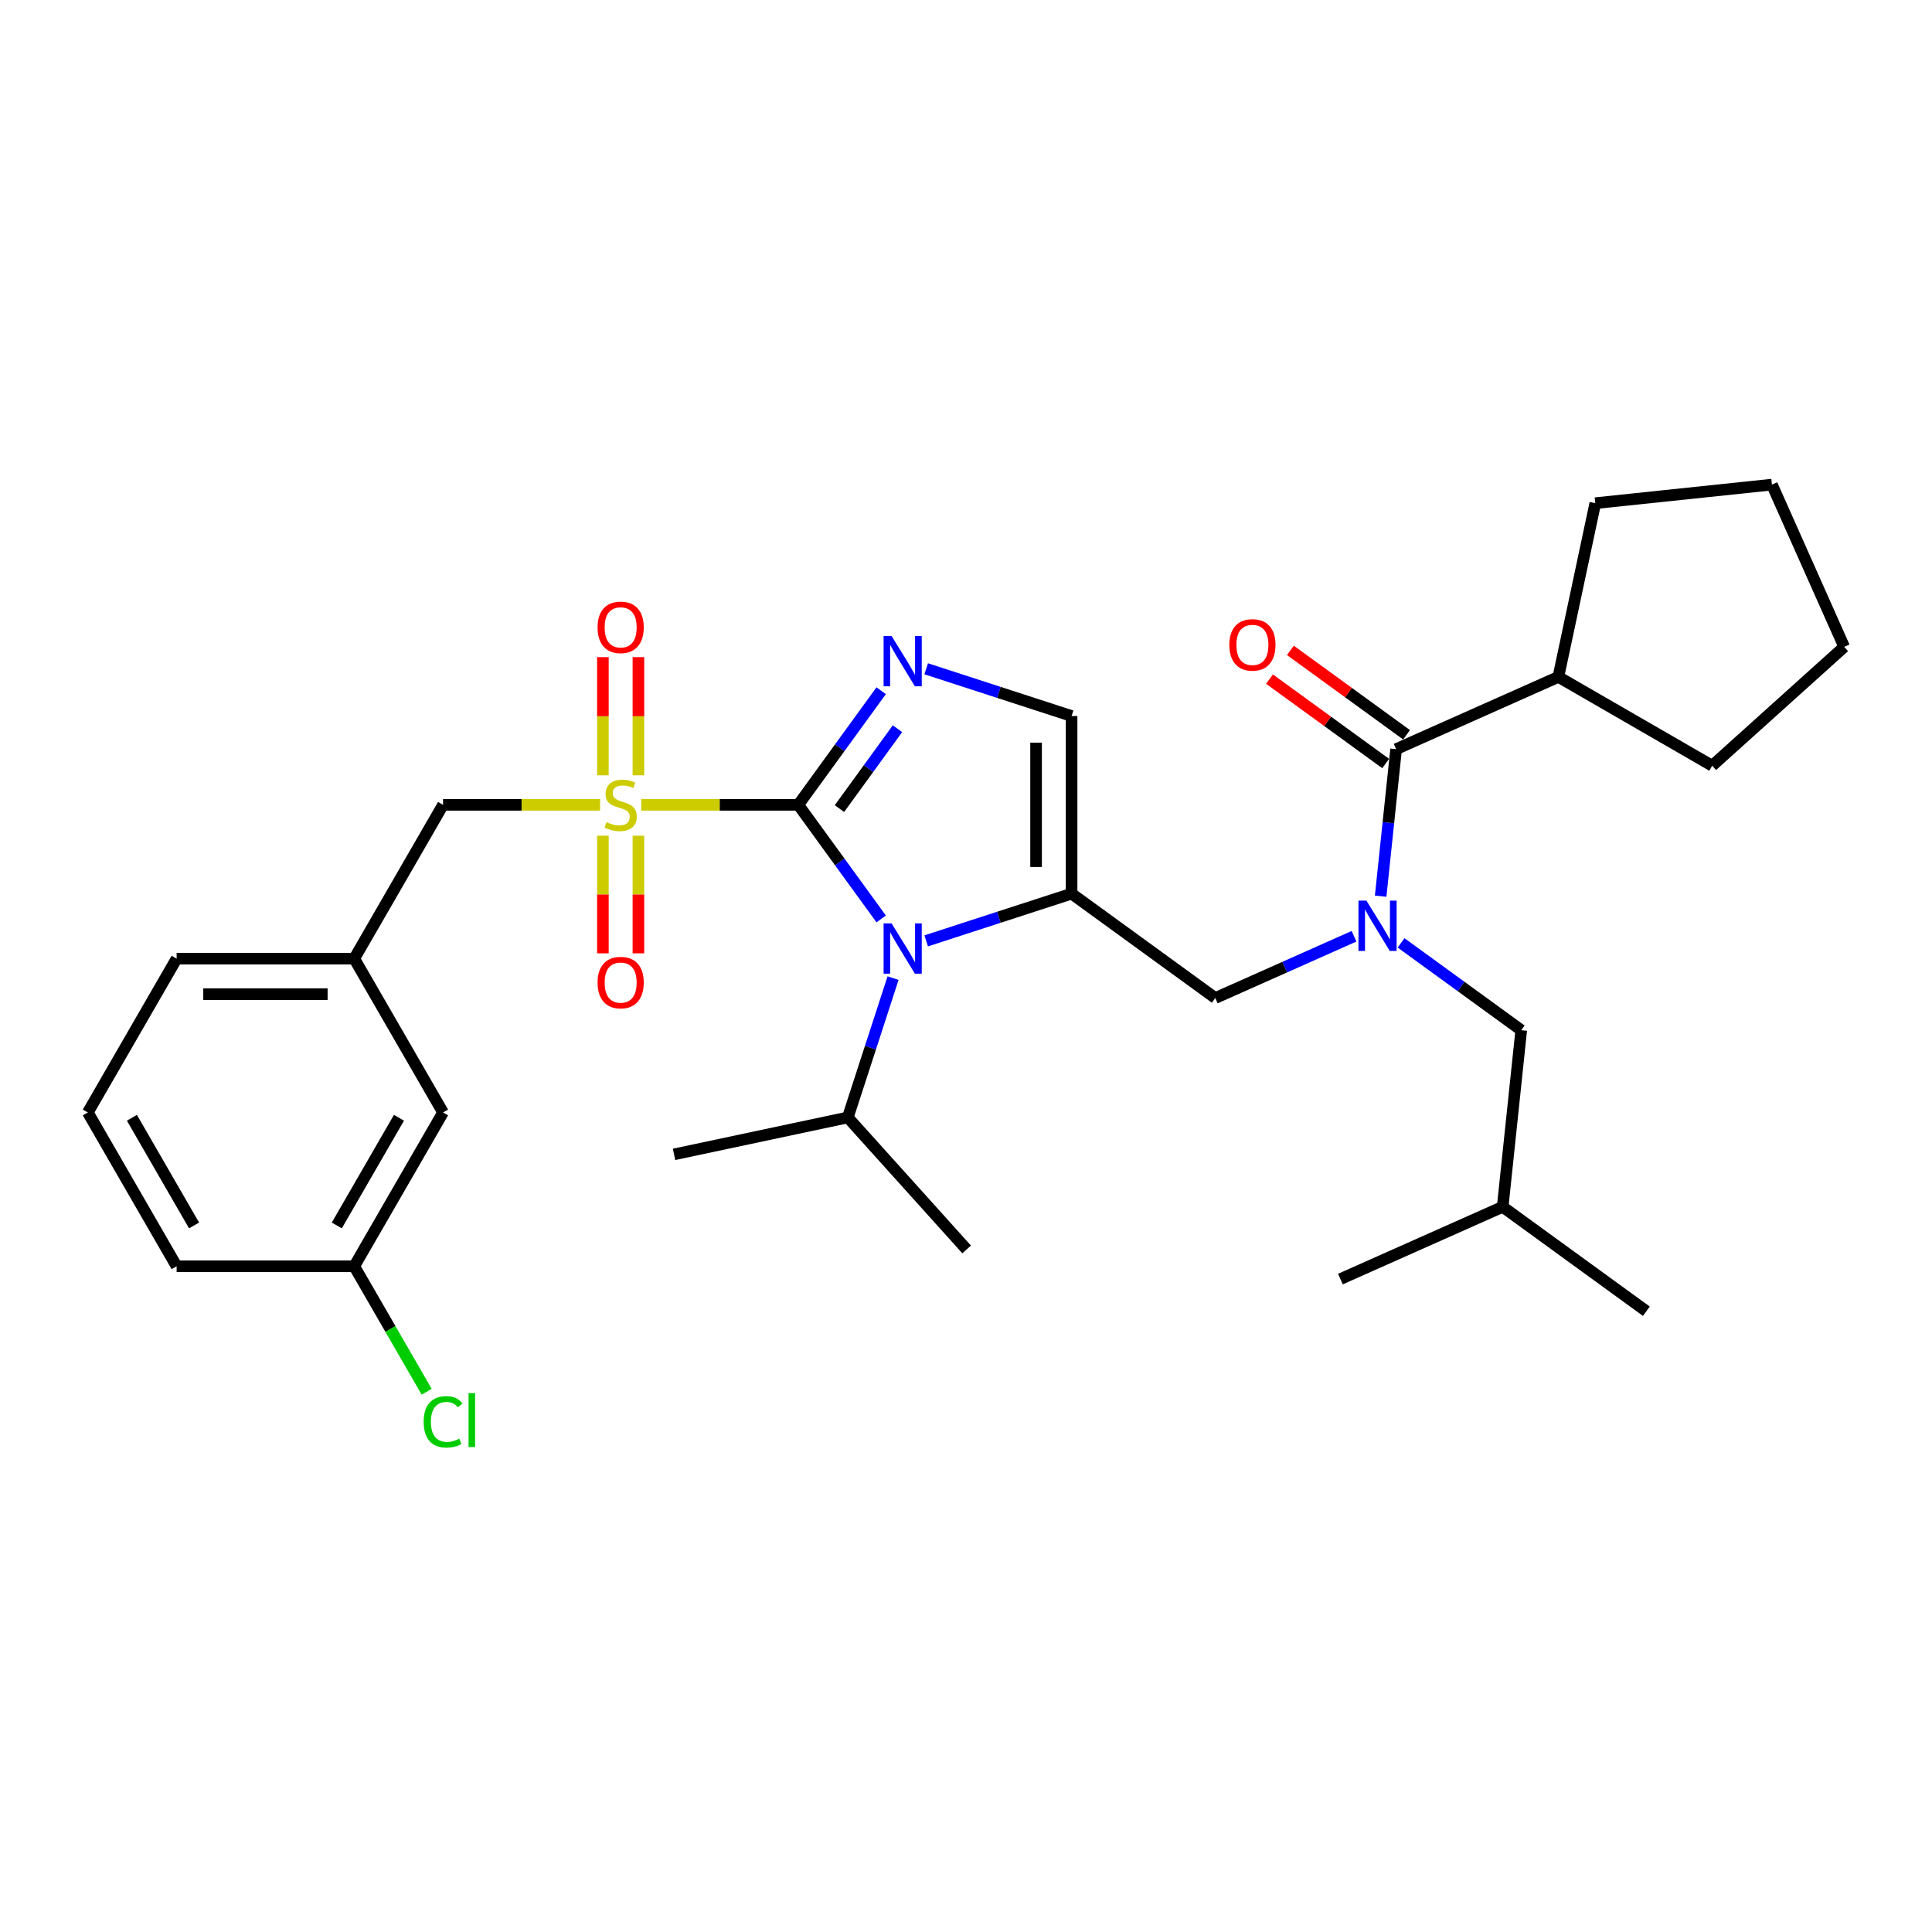 <?xml version='1.0' encoding='iso-8859-1'?>
<svg version='1.1' baseProfile='full'
              xmlns='http://www.w3.org/2000/svg'
                      xmlns:rdkit='http://www.rdkit.org/xml'
                      xmlns:xlink='http://www.w3.org/1999/xlink'
                  xml:space='preserve'
width='1000px' height='1000px' viewBox='0 0 1000 1000'>
<!-- END OF HEADER -->
<rect style='opacity:1.0;fill:#FFFFFF;stroke:none' width='1000' height='1000' x='0' y='0'> </rect>
<path class='bond-0' d='M 700.844,484.606 L 664.937,500.593' style='fill:none;fill-rule:evenodd;stroke:#0000FF;stroke-width:6px;stroke-linecap:butt;stroke-linejoin:miter;stroke-opacity:1' />
<path class='bond-0' d='M 664.937,500.593 L 629.031,516.579' style='fill:none;fill-rule:evenodd;stroke:#000000;stroke-width:6px;stroke-linecap:butt;stroke-linejoin:miter;stroke-opacity:1' />
<path class='bond-1' d='M 714.625,463.871 L 718.625,425.814' style='fill:none;fill-rule:evenodd;stroke:#0000FF;stroke-width:6px;stroke-linecap:butt;stroke-linejoin:miter;stroke-opacity:1' />
<path class='bond-1' d='M 718.625,425.814 L 722.625,387.758' style='fill:none;fill-rule:evenodd;stroke:#000000;stroke-width:6px;stroke-linecap:butt;stroke-linejoin:miter;stroke-opacity:1' />
<path class='bond-2' d='M 725.188,488.03 L 756.289,510.627' style='fill:none;fill-rule:evenodd;stroke:#0000FF;stroke-width:6px;stroke-linecap:butt;stroke-linejoin:miter;stroke-opacity:1' />
<path class='bond-2' d='M 756.289,510.627 L 787.391,533.224' style='fill:none;fill-rule:evenodd;stroke:#000000;stroke-width:6px;stroke-linecap:butt;stroke-linejoin:miter;stroke-opacity:1' />
<path class='bond-3' d='M 806.61,350.365 L 825.724,260.442' style='fill:none;fill-rule:evenodd;stroke:#000000;stroke-width:6px;stroke-linecap:butt;stroke-linejoin:miter;stroke-opacity:1' />
<path class='bond-4' d='M 806.61,350.365 L 886.226,396.332' style='fill:none;fill-rule:evenodd;stroke:#000000;stroke-width:6px;stroke-linecap:butt;stroke-linejoin:miter;stroke-opacity:1' />
<path class='bond-5' d='M 806.61,350.365 L 722.625,387.758' style='fill:none;fill-rule:evenodd;stroke:#000000;stroke-width:6px;stroke-linecap:butt;stroke-linejoin:miter;stroke-opacity:1' />
<path class='bond-6' d='M 728.029,380.32 L 697.966,358.478' style='fill:none;fill-rule:evenodd;stroke:#000000;stroke-width:6px;stroke-linecap:butt;stroke-linejoin:miter;stroke-opacity:1' />
<path class='bond-6' d='M 697.966,358.478 L 667.903,336.636' style='fill:none;fill-rule:evenodd;stroke:#FF0000;stroke-width:6px;stroke-linecap:butt;stroke-linejoin:miter;stroke-opacity:1' />
<path class='bond-6' d='M 717.222,395.195 L 687.159,373.353' style='fill:none;fill-rule:evenodd;stroke:#000000;stroke-width:6px;stroke-linecap:butt;stroke-linejoin:miter;stroke-opacity:1' />
<path class='bond-6' d='M 687.159,373.353 L 657.096,351.512' style='fill:none;fill-rule:evenodd;stroke:#FF0000;stroke-width:6px;stroke-linecap:butt;stroke-linejoin:miter;stroke-opacity:1' />
<path class='bond-7' d='M 825.724,260.442 L 917.153,250.832' style='fill:none;fill-rule:evenodd;stroke:#000000;stroke-width:6px;stroke-linecap:butt;stroke-linejoin:miter;stroke-opacity:1' />
<path class='bond-8' d='M 886.226,396.332 L 954.545,334.817' style='fill:none;fill-rule:evenodd;stroke:#000000;stroke-width:6px;stroke-linecap:butt;stroke-linejoin:miter;stroke-opacity:1' />
<path class='bond-9' d='M 787.391,533.224 L 777.781,624.653' style='fill:none;fill-rule:evenodd;stroke:#000000;stroke-width:6px;stroke-linecap:butt;stroke-linejoin:miter;stroke-opacity:1' />
<path class='bond-10' d='M 777.781,624.653 L 852.156,678.69' style='fill:none;fill-rule:evenodd;stroke:#000000;stroke-width:6px;stroke-linecap:butt;stroke-linejoin:miter;stroke-opacity:1' />
<path class='bond-11' d='M 777.781,624.653 L 693.796,662.045' style='fill:none;fill-rule:evenodd;stroke:#000000;stroke-width:6px;stroke-linecap:butt;stroke-linejoin:miter;stroke-opacity:1' />
<path class='bond-12' d='M 331.899,416.576 L 372.542,416.576' style='fill:none;fill-rule:evenodd;stroke:#CCCC00;stroke-width:6px;stroke-linecap:butt;stroke-linejoin:miter;stroke-opacity:1' />
<path class='bond-12' d='M 372.542,416.576 L 413.186,416.576' style='fill:none;fill-rule:evenodd;stroke:#000000;stroke-width:6px;stroke-linecap:butt;stroke-linejoin:miter;stroke-opacity:1' />
<path class='bond-13' d='M 310.607,416.576 L 269.964,416.576' style='fill:none;fill-rule:evenodd;stroke:#CCCC00;stroke-width:6px;stroke-linecap:butt;stroke-linejoin:miter;stroke-opacity:1' />
<path class='bond-13' d='M 269.964,416.576 L 229.32,416.576' style='fill:none;fill-rule:evenodd;stroke:#000000;stroke-width:6px;stroke-linecap:butt;stroke-linejoin:miter;stroke-opacity:1' />
<path class='bond-14' d='M 330.446,401.297 L 330.446,370.713' style='fill:none;fill-rule:evenodd;stroke:#CCCC00;stroke-width:6px;stroke-linecap:butt;stroke-linejoin:miter;stroke-opacity:1' />
<path class='bond-14' d='M 330.446,370.713 L 330.446,340.129' style='fill:none;fill-rule:evenodd;stroke:#FF0000;stroke-width:6px;stroke-linecap:butt;stroke-linejoin:miter;stroke-opacity:1' />
<path class='bond-14' d='M 312.06,401.297 L 312.06,370.713' style='fill:none;fill-rule:evenodd;stroke:#CCCC00;stroke-width:6px;stroke-linecap:butt;stroke-linejoin:miter;stroke-opacity:1' />
<path class='bond-14' d='M 312.06,370.713 L 312.06,340.129' style='fill:none;fill-rule:evenodd;stroke:#FF0000;stroke-width:6px;stroke-linecap:butt;stroke-linejoin:miter;stroke-opacity:1' />
<path class='bond-15' d='M 312.06,432.554 L 312.06,463' style='fill:none;fill-rule:evenodd;stroke:#CCCC00;stroke-width:6px;stroke-linecap:butt;stroke-linejoin:miter;stroke-opacity:1' />
<path class='bond-15' d='M 312.06,463 L 312.06,493.445' style='fill:none;fill-rule:evenodd;stroke:#FF0000;stroke-width:6px;stroke-linecap:butt;stroke-linejoin:miter;stroke-opacity:1' />
<path class='bond-15' d='M 330.446,432.554 L 330.446,463' style='fill:none;fill-rule:evenodd;stroke:#CCCC00;stroke-width:6px;stroke-linecap:butt;stroke-linejoin:miter;stroke-opacity:1' />
<path class='bond-15' d='M 330.446,463 L 330.446,493.445' style='fill:none;fill-rule:evenodd;stroke:#FF0000;stroke-width:6px;stroke-linecap:butt;stroke-linejoin:miter;stroke-opacity:1' />
<path class='bond-16' d='M 229.32,416.576 L 183.354,496.192' style='fill:none;fill-rule:evenodd;stroke:#000000;stroke-width:6px;stroke-linecap:butt;stroke-linejoin:miter;stroke-opacity:1' />
<path class='bond-17' d='M 229.32,575.809 L 183.354,655.425' style='fill:none;fill-rule:evenodd;stroke:#000000;stroke-width:6px;stroke-linecap:butt;stroke-linejoin:miter;stroke-opacity:1' />
<path class='bond-17' d='M 206.502,578.558 L 174.325,634.289' style='fill:none;fill-rule:evenodd;stroke:#000000;stroke-width:6px;stroke-linecap:butt;stroke-linejoin:miter;stroke-opacity:1' />
<path class='bond-18' d='M 229.32,575.809 L 183.354,496.192' style='fill:none;fill-rule:evenodd;stroke:#000000;stroke-width:6px;stroke-linecap:butt;stroke-linejoin:miter;stroke-opacity:1' />
<path class='bond-19' d='M 183.354,655.425 L 202.101,687.896' style='fill:none;fill-rule:evenodd;stroke:#000000;stroke-width:6px;stroke-linecap:butt;stroke-linejoin:miter;stroke-opacity:1' />
<path class='bond-19' d='M 202.101,687.896 L 220.849,720.368' style='fill:none;fill-rule:evenodd;stroke:#00CC00;stroke-width:6px;stroke-linecap:butt;stroke-linejoin:miter;stroke-opacity:1' />
<path class='bond-20' d='M 183.354,655.425 L 91.421,655.425' style='fill:none;fill-rule:evenodd;stroke:#000000;stroke-width:6px;stroke-linecap:butt;stroke-linejoin:miter;stroke-opacity:1' />
<path class='bond-21' d='M 479.394,486.997 L 517.025,474.77' style='fill:none;fill-rule:evenodd;stroke:#0000FF;stroke-width:6px;stroke-linecap:butt;stroke-linejoin:miter;stroke-opacity:1' />
<path class='bond-21' d='M 517.025,474.77 L 554.656,462.543' style='fill:none;fill-rule:evenodd;stroke:#000000;stroke-width:6px;stroke-linecap:butt;stroke-linejoin:miter;stroke-opacity:1' />
<path class='bond-22' d='M 456.095,475.635 L 434.64,446.106' style='fill:none;fill-rule:evenodd;stroke:#0000FF;stroke-width:6px;stroke-linecap:butt;stroke-linejoin:miter;stroke-opacity:1' />
<path class='bond-22' d='M 434.64,446.106 L 413.186,416.576' style='fill:none;fill-rule:evenodd;stroke:#000000;stroke-width:6px;stroke-linecap:butt;stroke-linejoin:miter;stroke-opacity:1' />
<path class='bond-23' d='M 462.246,506.267 L 450.53,542.326' style='fill:none;fill-rule:evenodd;stroke:#0000FF;stroke-width:6px;stroke-linecap:butt;stroke-linejoin:miter;stroke-opacity:1' />
<path class='bond-23' d='M 450.53,542.326 L 438.814,578.385' style='fill:none;fill-rule:evenodd;stroke:#000000;stroke-width:6px;stroke-linecap:butt;stroke-linejoin:miter;stroke-opacity:1' />
<path class='bond-24' d='M 554.656,462.543 L 554.656,370.61' style='fill:none;fill-rule:evenodd;stroke:#000000;stroke-width:6px;stroke-linecap:butt;stroke-linejoin:miter;stroke-opacity:1' />
<path class='bond-24' d='M 536.269,448.753 L 536.269,384.4' style='fill:none;fill-rule:evenodd;stroke:#000000;stroke-width:6px;stroke-linecap:butt;stroke-linejoin:miter;stroke-opacity:1' />
<path class='bond-25' d='M 554.656,462.543 L 629.031,516.579' style='fill:none;fill-rule:evenodd;stroke:#000000;stroke-width:6px;stroke-linecap:butt;stroke-linejoin:miter;stroke-opacity:1' />
<path class='bond-26' d='M 554.656,370.61 L 517.025,358.383' style='fill:none;fill-rule:evenodd;stroke:#000000;stroke-width:6px;stroke-linecap:butt;stroke-linejoin:miter;stroke-opacity:1' />
<path class='bond-26' d='M 517.025,358.383 L 479.394,346.156' style='fill:none;fill-rule:evenodd;stroke:#0000FF;stroke-width:6px;stroke-linecap:butt;stroke-linejoin:miter;stroke-opacity:1' />
<path class='bond-27' d='M 456.095,357.517 L 434.64,387.047' style='fill:none;fill-rule:evenodd;stroke:#0000FF;stroke-width:6px;stroke-linecap:butt;stroke-linejoin:miter;stroke-opacity:1' />
<path class='bond-27' d='M 434.64,387.047 L 413.186,416.576' style='fill:none;fill-rule:evenodd;stroke:#000000;stroke-width:6px;stroke-linecap:butt;stroke-linejoin:miter;stroke-opacity:1' />
<path class='bond-27' d='M 464.533,377.183 L 449.515,397.854' style='fill:none;fill-rule:evenodd;stroke:#0000FF;stroke-width:6px;stroke-linecap:butt;stroke-linejoin:miter;stroke-opacity:1' />
<path class='bond-27' d='M 449.515,397.854 L 434.497,418.525' style='fill:none;fill-rule:evenodd;stroke:#000000;stroke-width:6px;stroke-linecap:butt;stroke-linejoin:miter;stroke-opacity:1' />
<path class='bond-28' d='M 438.814,578.385 L 500.329,646.704' style='fill:none;fill-rule:evenodd;stroke:#000000;stroke-width:6px;stroke-linecap:butt;stroke-linejoin:miter;stroke-opacity:1' />
<path class='bond-29' d='M 438.814,578.385 L 348.89,597.499' style='fill:none;fill-rule:evenodd;stroke:#000000;stroke-width:6px;stroke-linecap:butt;stroke-linejoin:miter;stroke-opacity:1' />
<path class='bond-30' d='M 183.354,496.192 L 91.421,496.192' style='fill:none;fill-rule:evenodd;stroke:#000000;stroke-width:6px;stroke-linecap:butt;stroke-linejoin:miter;stroke-opacity:1' />
<path class='bond-30' d='M 169.564,514.579 L 105.211,514.579' style='fill:none;fill-rule:evenodd;stroke:#000000;stroke-width:6px;stroke-linecap:butt;stroke-linejoin:miter;stroke-opacity:1' />
<path class='bond-31' d='M 45.455,575.809 L 91.421,496.192' style='fill:none;fill-rule:evenodd;stroke:#000000;stroke-width:6px;stroke-linecap:butt;stroke-linejoin:miter;stroke-opacity:1' />
<path class='bond-32' d='M 45.455,575.809 L 91.421,655.425' style='fill:none;fill-rule:evenodd;stroke:#000000;stroke-width:6px;stroke-linecap:butt;stroke-linejoin:miter;stroke-opacity:1' />
<path class='bond-32' d='M 68.273,578.558 L 100.449,634.289' style='fill:none;fill-rule:evenodd;stroke:#000000;stroke-width:6px;stroke-linecap:butt;stroke-linejoin:miter;stroke-opacity:1' />
<path class='bond-33' d='M 954.545,334.817 L 917.153,250.832' style='fill:none;fill-rule:evenodd;stroke:#000000;stroke-width:6px;stroke-linecap:butt;stroke-linejoin:miter;stroke-opacity:1' />
<path  class='atom-0' d='M 707.261 466.169
L 715.792 479.959
Q 716.638 481.32, 717.998 483.784
Q 719.359 486.247, 719.433 486.395
L 719.433 466.169
L 722.889 466.169
L 722.889 492.205
L 719.322 492.205
L 710.166 477.128
Q 709.099 475.363, 707.959 473.34
Q 706.856 471.318, 706.525 470.692
L 706.525 492.205
L 703.142 492.205
L 703.142 466.169
L 707.261 466.169
' fill='#0000FF'/>
<path  class='atom-3' d='M 636.299 333.795
Q 636.299 327.543, 639.388 324.05
Q 642.477 320.556, 648.25 320.556
Q 654.023 320.556, 657.112 324.05
Q 660.201 327.543, 660.201 333.795
Q 660.201 340.12, 657.076 343.723
Q 653.95 347.29, 648.25 347.29
Q 642.513 347.29, 639.388 343.723
Q 636.299 340.156, 636.299 333.795
M 648.25 344.349
Q 652.222 344.349, 654.354 341.701
Q 656.524 339.016, 656.524 333.795
Q 656.524 328.683, 654.354 326.109
Q 652.222 323.498, 648.25 323.498
Q 644.279 323.498, 642.109 326.072
Q 639.976 328.646, 639.976 333.795
Q 639.976 339.053, 642.109 341.701
Q 644.279 344.349, 648.25 344.349
' fill='#FF0000'/>
<path  class='atom-8' d='M 313.898 425.512
Q 314.192 425.622, 315.406 426.137
Q 316.619 426.652, 317.943 426.983
Q 319.304 427.277, 320.628 427.277
Q 323.092 427.277, 324.526 426.101
Q 325.96 424.887, 325.96 422.791
Q 325.96 421.357, 325.224 420.474
Q 324.526 419.592, 323.422 419.114
Q 322.319 418.636, 320.481 418.084
Q 318.164 417.385, 316.767 416.723
Q 315.406 416.061, 314.413 414.664
Q 313.457 413.267, 313.457 410.913
Q 313.457 407.64, 315.663 405.618
Q 317.907 403.595, 322.319 403.595
Q 325.335 403.595, 328.755 405.03
L 327.909 407.861
Q 324.783 406.574, 322.43 406.574
Q 319.892 406.574, 318.495 407.64
Q 317.098 408.67, 317.134 410.472
Q 317.134 411.869, 317.833 412.715
Q 318.568 413.561, 319.598 414.039
Q 320.665 414.517, 322.43 415.069
Q 324.783 415.804, 326.18 416.54
Q 327.578 417.275, 328.571 418.783
Q 329.6 420.254, 329.6 422.791
Q 329.6 426.395, 327.173 428.344
Q 324.783 430.256, 320.775 430.256
Q 318.458 430.256, 316.693 429.741
Q 314.965 429.263, 312.905 428.417
L 313.898 425.512
' fill='#CCCC00'/>
<path  class='atom-10' d='M 309.302 324.717
Q 309.302 318.466, 312.391 314.972
Q 315.479 311.479, 321.253 311.479
Q 327.026 311.479, 330.115 314.972
Q 333.204 318.466, 333.204 324.717
Q 333.204 331.042, 330.078 334.646
Q 326.953 338.213, 321.253 338.213
Q 315.516 338.213, 312.391 334.646
Q 309.302 331.079, 309.302 324.717
M 321.253 335.271
Q 325.224 335.271, 327.357 332.623
Q 329.527 329.939, 329.527 324.717
Q 329.527 319.606, 327.357 317.031
Q 325.224 314.421, 321.253 314.421
Q 317.281 314.421, 315.112 316.995
Q 312.979 319.569, 312.979 324.717
Q 312.979 329.976, 315.112 332.623
Q 317.281 335.271, 321.253 335.271
' fill='#FF0000'/>
<path  class='atom-11' d='M 309.302 508.583
Q 309.302 502.331, 312.391 498.838
Q 315.479 495.344, 321.253 495.344
Q 327.026 495.344, 330.115 498.838
Q 333.204 502.331, 333.204 508.583
Q 333.204 514.908, 330.078 518.511
Q 326.953 522.078, 321.253 522.078
Q 315.516 522.078, 312.391 518.511
Q 309.302 514.944, 309.302 508.583
M 321.253 519.136
Q 325.224 519.136, 327.357 516.489
Q 329.527 513.804, 329.527 508.583
Q 329.527 503.471, 327.357 500.897
Q 325.224 498.286, 321.253 498.286
Q 317.281 498.286, 315.112 500.86
Q 312.979 503.434, 312.979 508.583
Q 312.979 513.841, 315.112 516.489
Q 317.281 519.136, 321.253 519.136
' fill='#FF0000'/>
<path  class='atom-14' d='M 461.467 477.934
L 469.999 491.724
Q 470.845 493.084, 472.205 495.548
Q 473.566 498.012, 473.639 498.159
L 473.639 477.934
L 477.096 477.934
L 477.096 503.969
L 473.529 503.969
L 464.372 488.892
Q 463.306 487.127, 462.166 485.105
Q 461.063 483.082, 460.732 482.457
L 460.732 503.969
L 457.349 503.969
L 457.349 477.934
L 461.467 477.934
' fill='#0000FF'/>
<path  class='atom-17' d='M 461.467 329.183
L 469.999 342.973
Q 470.845 344.334, 472.205 346.798
Q 473.566 349.262, 473.639 349.409
L 473.639 329.183
L 477.096 329.183
L 477.096 355.219
L 473.529 355.219
L 464.372 340.142
Q 463.306 338.377, 462.166 336.354
Q 461.063 334.332, 460.732 333.707
L 460.732 355.219
L 457.349 355.219
L 457.349 329.183
L 461.467 329.183
' fill='#0000FF'/>
<path  class='atom-23' d='M 219.281 735.942
Q 219.281 729.47, 222.296 726.087
Q 225.349 722.667, 231.122 722.667
Q 236.491 722.667, 239.359 726.454
L 236.932 728.44
Q 234.836 725.682, 231.122 725.682
Q 227.187 725.682, 225.091 728.33
Q 223.032 730.941, 223.032 735.942
Q 223.032 741.09, 225.165 743.738
Q 227.334 746.385, 231.526 746.385
Q 234.395 746.385, 237.741 744.657
L 238.771 747.415
Q 237.41 748.297, 235.351 748.812
Q 233.292 749.327, 231.012 749.327
Q 225.349 749.327, 222.296 745.87
Q 219.281 742.414, 219.281 735.942
' fill='#00CC00'/>
<path  class='atom-23' d='M 242.522 721.085
L 245.905 721.085
L 245.905 748.996
L 242.522 748.996
L 242.522 721.085
' fill='#00CC00'/>
</svg>
